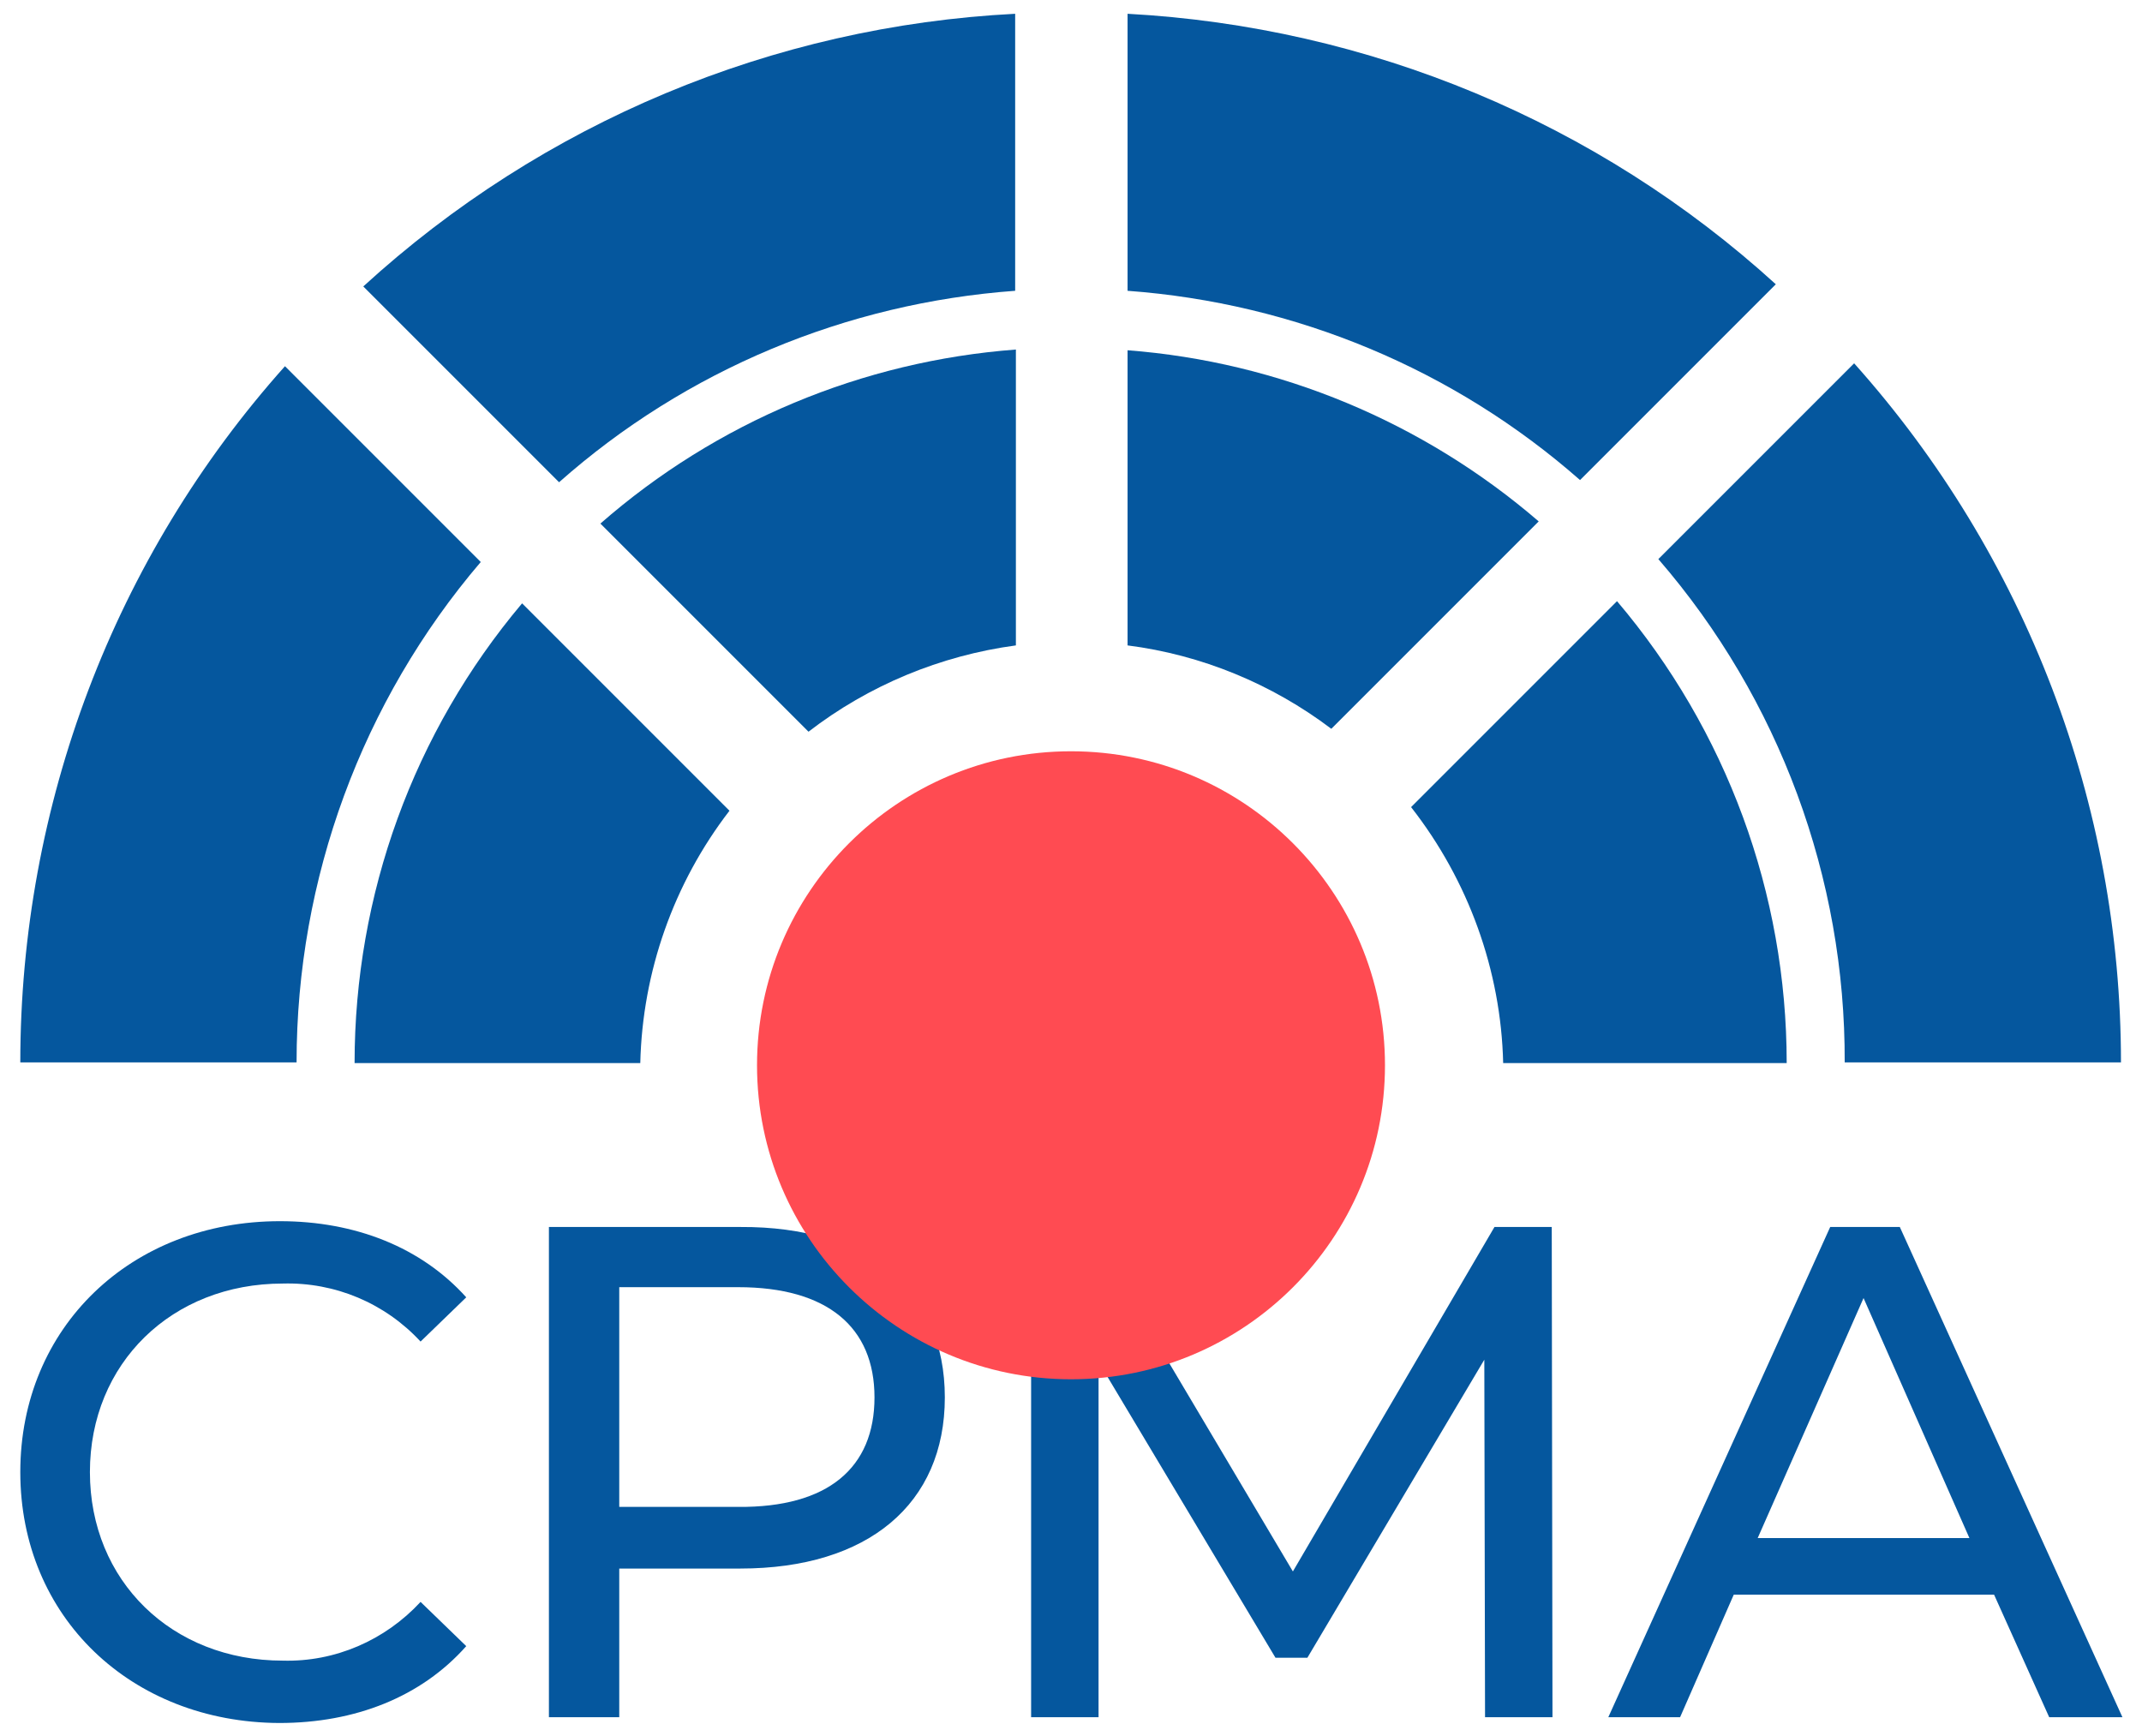 <?xml version="1.0" encoding="utf-8"?>
<!-- Generator: Adobe Illustrator 27.5.0, SVG Export Plug-In . SVG Version: 6.00 Build 0)  -->
<svg version="1.1" id="CPMA" xmlns="http://www.w3.org/2000/svg" xmlns:xlink="http://www.w3.org/1999/xlink" x="0px" y="0px"
	 viewBox="0 0 295.4 239.4" style="enable-background:new 0 0 295.4 239.4;" xml:space="preserve">
<style type="text/css">
	.st0{fill:#05579E;}
	.st1{clip-path:url(#SVGID_00000096773264953037062290000011142252534125163939_);}
	.st2{fill:#FF4B52;}
</style>
<path class="st0" d="M2.8,203c0-20,15.3-34.6,35.8-34.6c10.4,0,19.5,3.6,25.7,10.5l-6.3,6.1c-4.9-5.3-11.8-8.2-19-8
	c-15.3,0-26.6,11-26.6,26s11.3,26,26.6,26c7.2,0.2,14.1-2.8,19-8.1l6.3,6.1c-6.2,7-15.3,10.6-25.8,10.6C18.1,237.5,2.8,223,2.8,203z
	"/>
<path class="st0" d="M130.3,192.7c0,14.7-10.6,23.6-28.2,23.6H85.4v20.5h-9.7v-67.6h26.4C119.7,169.1,130.3,178,130.3,192.7z
	 M120.6,192.7c0-9.7-6.5-15.2-18.8-15.2H85.4v30.3h16.4C114.2,207.9,120.6,202.4,120.6,192.7z"/>
<path class="st0" d="M204.8,236.8l-0.1-49.3l-24.4,41.1h-4.4l-24.4-40.8v49h-9.3v-67.6h7.9l28.2,47.5l27.8-47.5h7.9l0.1,67.6H204.8z
	"/>
<path class="st0" d="M275,219.9h-35.9l-7.4,16.9h-9.9l30.6-67.6h9.6l30.7,67.6h-10.1L275,219.9z M271.6,212.1L257,179l-14.6,33.1
	L271.6,212.1z"/>
<g>
	<defs>
		<polyline id="SVGID_1_" points="207.2,146.9 207.2,146.8 213.5,146.8 213.5,146.9 207.2,146.9 		"/>
	</defs>
	<clipPath id="SVGID_00000171679476221344293790000014900863238021858978_">
		<use xlink:href="#SVGID_1_"  style="overflow:visible;"/>
	</clipPath>
	<g style="clip-path:url(#SVGID_00000171679476221344293790000014900863238021858978_);">
		<g>
			<defs>
				<polygon id="SVGID_00000036228663609405054790000001372257396161029809_" points="206.1,145.9 206.1,148 214.8,148 214.8,145.9 
					206.1,145.9 				"/>
			</defs>
			<clipPath id="SVGID_00000123441812147971307930000016896701172034310583_">
				<use xlink:href="#SVGID_00000036228663609405054790000001372257396161029809_"  style="overflow:visible;"/>
			</clipPath>
		</g>
	</g>
</g>
<path class="st2" d="M191,146.9c0,23.9-19.4,43.3-43.3,43.3c-23.9,0-43.3-19.4-43.3-43.3s19.4-43.3,43.3-43.3
	C171.6,103.6,191,123,191,146.9L191,146.9z"/>
<path class="st0" d="M140,40.1V1.9c-33.4,1.7-65.2,15-89.9,37.6l27,27C94.6,51,116.7,41.8,140,40.1z"/>
<path class="st0" d="M217.9,66.2l27-27c-24.6-22.4-56.2-35.5-89.4-37.3v38.2C178.6,41.8,200.5,50.9,217.9,66.2z"/>
<path class="st0" d="M254.4,146.5h38.1c0-35.6-13.1-69.9-36.8-96.4l-27,27C245.4,96.4,254.5,121.1,254.4,146.5z"/>
<path class="st0" d="M2.8,146.5h38.1c0-25.3,9-49.8,25.4-69l-27-27C15.7,76.9,2.8,111.1,2.8,146.5z"/>
<path class="st0" d="M207.3,146.6h39.1c0-23.4-8.3-45.9-23.4-63.7l-28.4,28.4C202.5,121.4,207,133.8,207.3,146.6z"/>
<path class="st0" d="M155.5,48.3V89c10.2,1.3,19.9,5.3,28.1,11.5l28.6-28.6C196.3,58.2,176.4,49.9,155.5,48.3z"/>
<path class="st0" d="M48.9,146.6h39.4c0.3-12.6,4.6-24.8,12.3-34.8L72,83.2C57,101,48.9,123.4,48.9,146.6z"/>
<path class="st0" d="M82.8,72.2l28.7,28.7c8.3-6.4,18.2-10.5,28.6-11.9V48.2C118.9,49.8,98.8,58.2,82.8,72.2z"/>
</svg>
